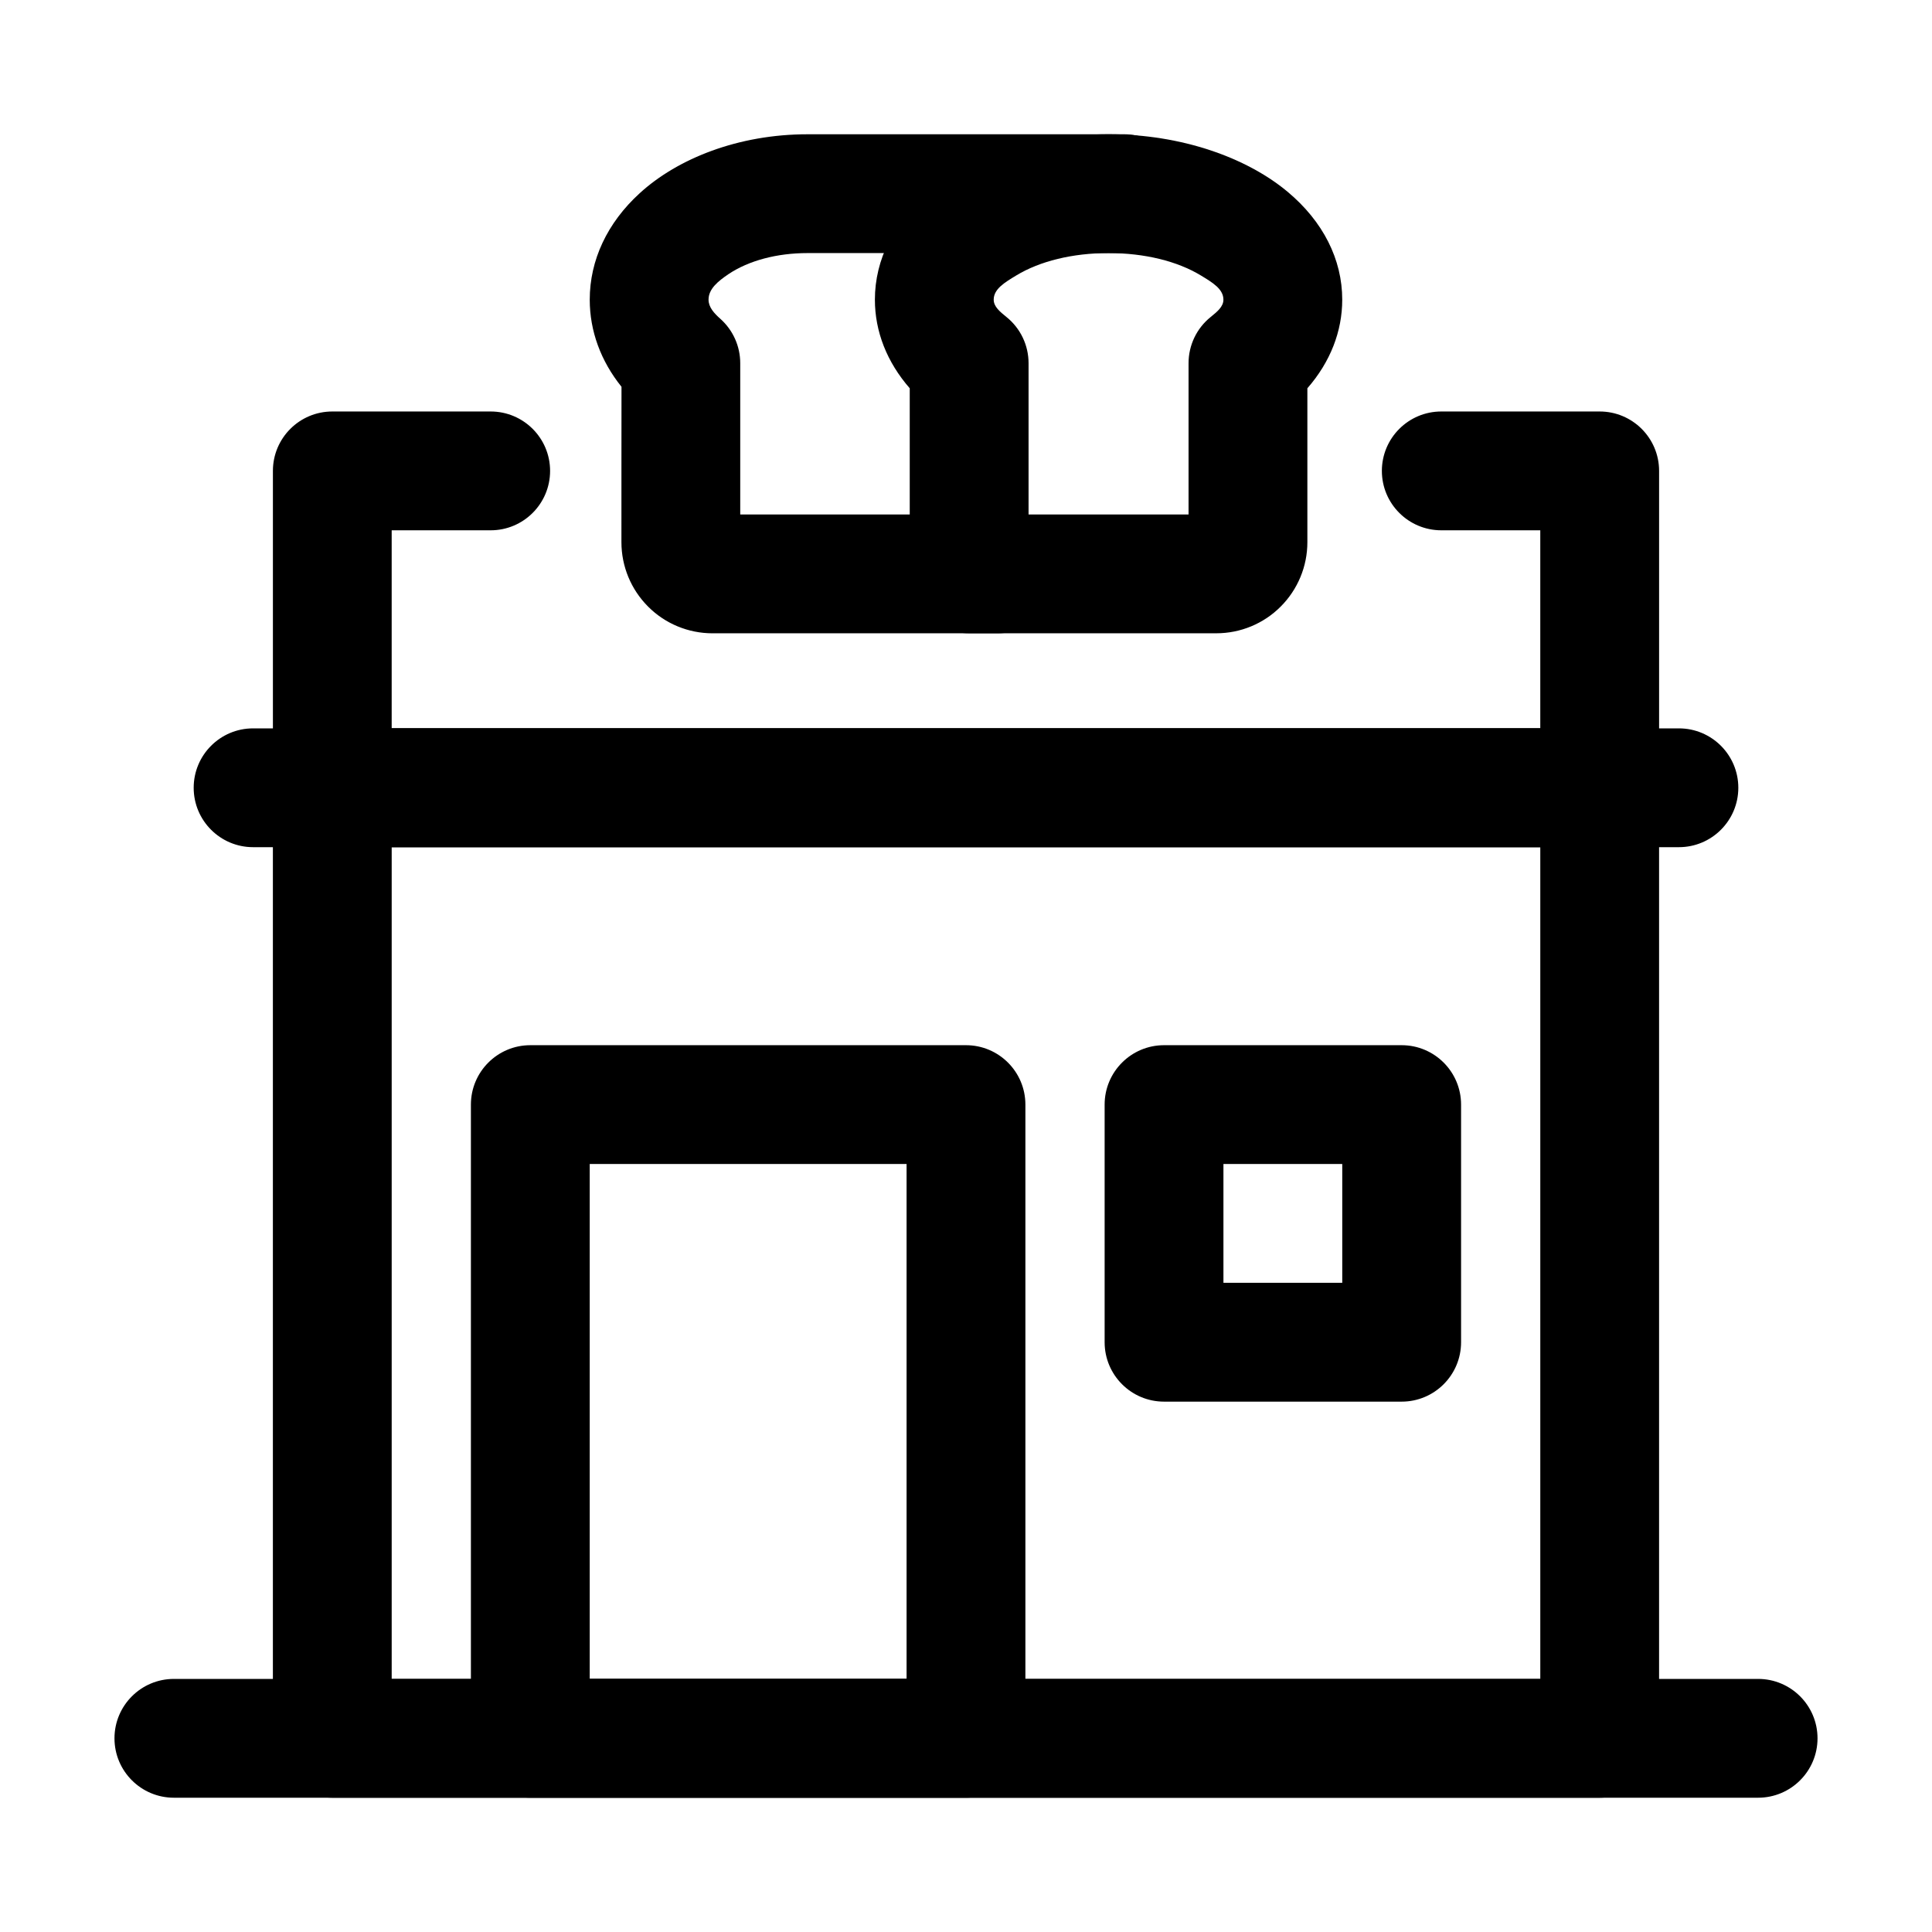 <?xml version="1.0" encoding="UTF-8"?>
<!-- Uploaded to: ICON Repo, www.svgrepo.com, Generator: ICON Repo Mixer Tools -->
<svg fill="#000000" width="800px" height="800px" version="1.1" viewBox="144 144 512 512" xmlns="http://www.w3.org/2000/svg">
 <g fill-rule="evenodd">
  <path d="m609.92 588.93h-419.84c-8.691 0-15.742 7.055-15.742 15.742 0 8.691 7.055 15.742 15.742 15.742h419.84c8.691 0 15.742-7.055 15.742-15.742 0-8.691-7.055-15.742-15.742-15.742z"/>
  <path d="m232.06 337.02c-8.691 0-15.742 7.055-15.742 15.742v251.91c0 8.691 7.055 15.742 15.742 15.742h335.87c8.691 0 15.742-7.055 15.742-15.742v-251.91c0-8.691-7.055-15.742-15.742-15.742zm15.742 31.488h304.39v220.42h-304.39z"/>
  <path d="m274.05 253.05h-41.984c-8.691 0-15.742 7.055-15.742 15.742v83.969c0 8.691 7.055 15.742 15.742 15.742h335.87c8.691 0 15.742-7.055 15.742-15.742v-83.969c0-8.691-7.055-15.742-15.742-15.742h-41.984c-8.691 0-15.742 7.055-15.742 15.742 0 8.691 7.055 15.742 15.742 15.742h26.238v52.48h-304.39v-52.48h26.238c8.691 0 15.742-7.055 15.742-15.742 0-8.691-7.055-15.742-15.742-15.742z"/>
  <path d="m415.74 436.73c0-8.691-7.055-15.742-15.742-15.742h-115.46c-8.691 0-15.742 7.055-15.742 15.742v167.94c0 8.691 7.055 15.742 15.742 15.742h115.46c8.691 0 15.742-7.055 15.742-15.742zm-31.488 15.742v136.45h-83.969v-136.45z"/>
  <path d="m531.2 436.73c0-8.691-7.055-15.742-15.742-15.742h-62.977c-8.691 0-15.742 7.055-15.742 15.742v62.977c0 8.691 7.055 15.742 15.742 15.742h62.977c8.691 0 15.742-7.055 15.742-15.742zm-31.488 15.742v31.488h-31.488v-31.488z"/>
  <path d="m211.07 368.51h377.86c8.691 0 15.742-7.055 15.742-15.742 0-8.691-7.055-15.742-15.742-15.742h-377.86c-8.691 0-15.742 7.055-15.742 15.742 0 8.691 7.055 15.742 15.742 15.742z"/>
  <path d="m385.09 246.9v49.184c0 8.691 7.055 15.742 15.742 15.742h65.496c6.402 0 12.555-2.539 17.066-7.074 4.535-4.535 7.074-10.664 7.074-17.066v-40.789c6.086-6.969 9.238-15.094 9.238-23.488 0-10.602-5.016-20.738-14.609-28.695-10.707-8.879-27.836-15.137-47.316-15.137-19.48 0-36.609 6.254-47.316 15.137-9.594 7.957-14.609 18.094-14.609 28.695 0 8.418 3.168 16.543 9.258 23.512l-0.02-0.02zm73.891 33.441h-42.402v-40.094c0-4.746-2.141-9.238-5.836-12.219-1.723-1.406-3.402-2.731-3.402-4.617 0-2.832 2.918-4.555 5.961-6.402 6.254-3.801 14.945-5.941 24.477-5.941s18.223 2.141 24.477 5.941c3.043 1.848 5.961 3.57 5.961 6.402 0 1.891-1.68 3.211-3.402 4.617-3.695 2.981-5.836 7.473-5.836 12.219v40.094z"/>
  <path d="m340.17 280.34v-40.094c0-4.492-1.91-8.754-5.269-11.754-1.68-1.492-3.129-3.086-3.129-5.082 0-2.856 2.519-4.891 5.312-6.781 5.352-3.57 12.785-5.562 20.93-5.562h83.969c8.691 0 15.742-7.055 15.742-15.742 0-8.691-7.055-15.742-15.742-15.742h-83.969c-18.324 0-34.426 6.422-44.48 15.617-8.605 7.852-13.246 17.738-13.246 28.215 0 8.293 2.918 16.246 8.418 23.09-0.02-0.02-0.02 41.188-0.02 41.188 0 6.402 2.539 12.531 7.074 17.066 4.512 4.535 10.664 7.074 17.066 7.074h75.57c8.691 0 15.742-7.055 15.742-15.742 0-8.691-7.055-15.742-15.742-15.742h-68.223z"/>
 </g>
</svg>